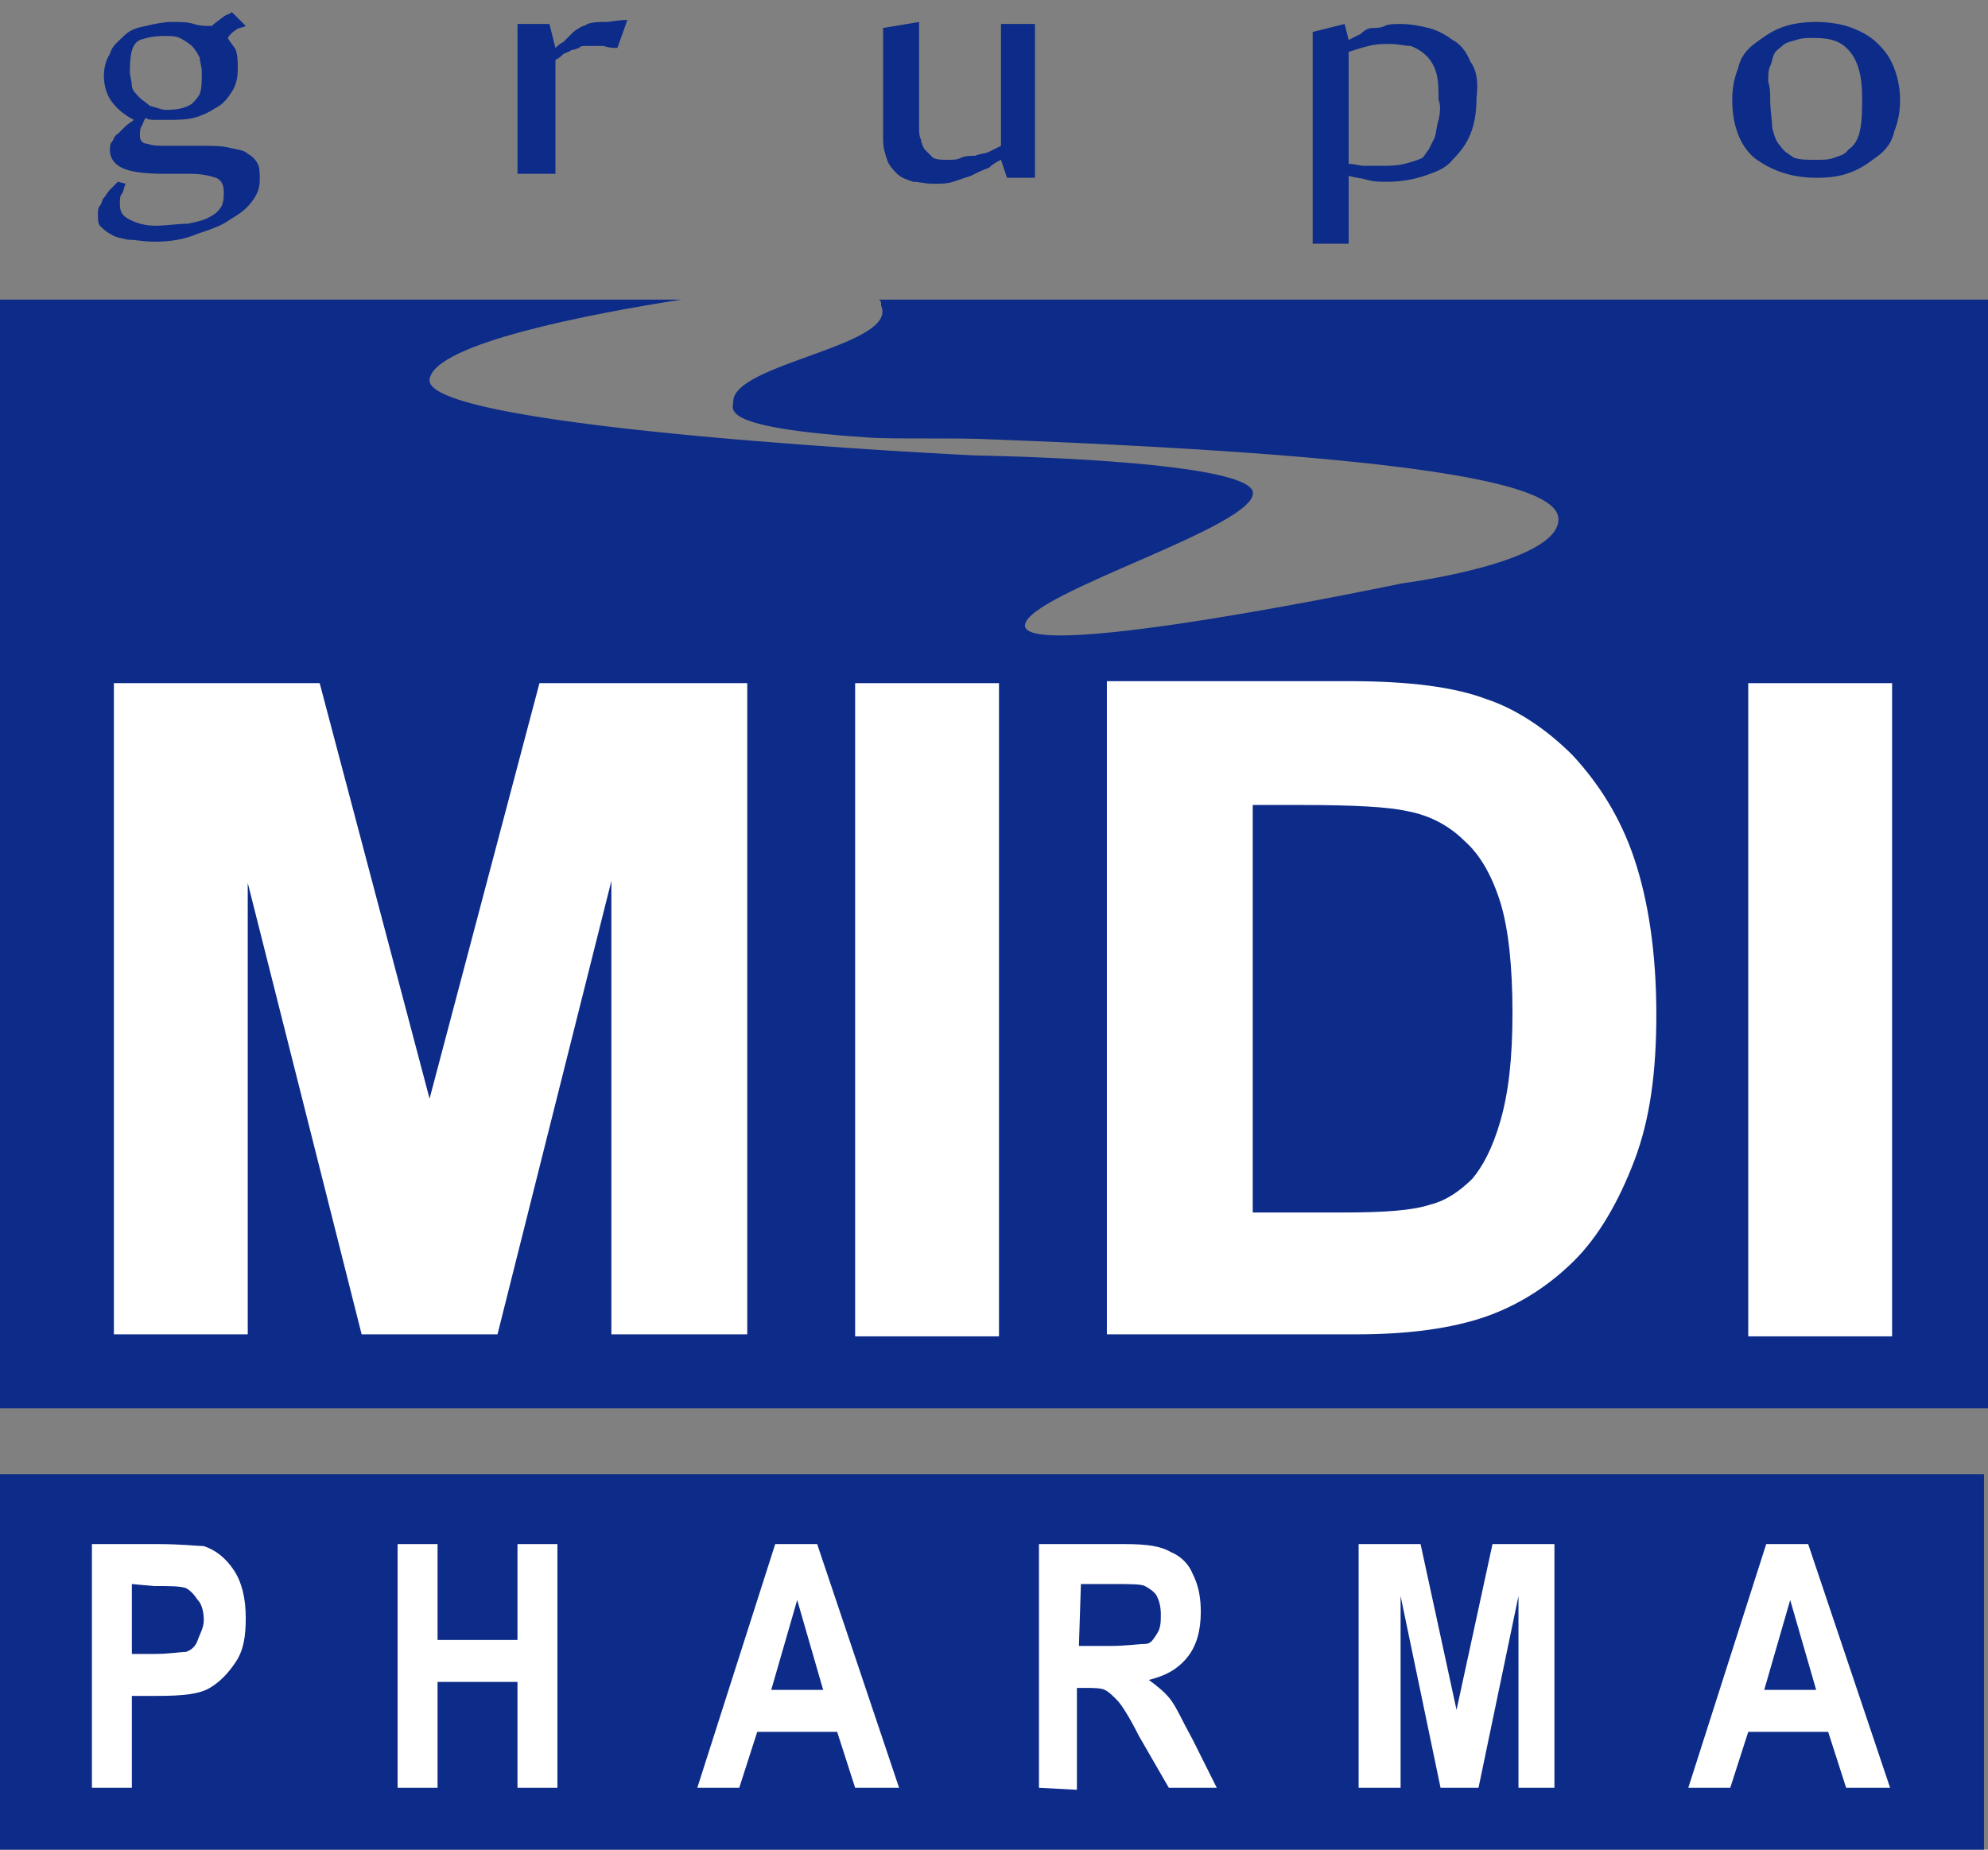 <?xml version="1.0" encoding="utf-8"?>
<!-- Generator: Adobe Illustrator 19.0.0, SVG Export Plug-In . SVG Version: 6.00 Build 0)  -->
<svg version="1.1" id="Layer_1" xmlns="http://www.w3.org/2000/svg" xmlns:xlink="http://www.w3.org/1999/xlink" x="0px" y="0px"
	 viewBox="-346 224.2 99.5 92.6" style="enable-background:new -346 224.2 99.5 92.6;" xml:space="preserve">
<rect x="-346" y="224.2" width="99.5" height="92.6" fill="#808080" stroke="none"/>
<style type="text/css">
	.st0{fill:#0D2B88;}
	.st1{fill:#FFFFFF;}
</style>
<g>
	<path class="st0" d="M-302,239.2c0.1,0.1,0.1,0.1,0.1,0.3c0.9,2-7.4,2.9-7.4,4.8c0,0.4-0.8,1.3,6.7,1.8c1.4,0.1,4.5,0,6.3,0.1
		c23.7,0.9,28.3,2.5,28.3,4c0,2.2-7.8,3.2-7.8,3.2s-19,4-18.9,2.1c0.1-1.6,11.8-5,11.4-6.7c-0.5-1.6-13.9-1.8-13.9-1.8
		s-27.6-1.3-27.3-3.8c0.2-1.8,8.1-3.3,12.6-4H-346v55.5h99.5v-55.5L-302,239.2L-302,239.2z"/>
	<rect x="-346" y="298" class="st0" width="99.3" height="18.8"/>
	<g>
		<polygon class="st1" points="-324.5,279.2 -330,258.4 -340.3,258.4 -340.3,291 -333.6,291 -333.6,268.4 -327.9,291 -321.1,291 
			-315.4,268.3 -315.4,291 -308.6,291 -308.6,258.4 -319,258.4 		"/>
		<rect x="-303.2" y="258.4" class="st1" width="7.2" height="32.7"/>
		<path class="st1" d="M-267.3,262c-1.3-1.3-2.8-2.3-4.3-2.8c-1.6-0.6-3.8-0.9-6.9-0.9h-12.1V291h12.5c2.6,0,4.8-0.3,6.5-0.9
			c1.7-0.6,3.2-1.6,4.4-2.8s2.2-2.9,3-5c0.8-2.1,1.1-4.5,1.1-7.3c0-3.1-0.4-5.7-1.1-7.8C-264.9,265.1-266,263.4-267.3,262z
			 M-283.4,264.5h2.6c2.6,0,4.3,0.1,5.2,0.3c1.1,0.2,2.1,0.7,2.9,1.5c0.8,0.7,1.4,1.8,1.8,3.1c0.4,1.3,0.6,3.2,0.6,5.5
			c0,2.3-0.2,4-0.6,5.4s-0.9,2.3-1.4,2.9c-0.6,0.6-1.3,1.1-2.1,1.3c-0.9,0.3-2.3,0.4-4.4,0.4h-4.5V264.5L-283.4,264.5z"/>
		<rect x="-258.5" y="258.4" class="st1" width="7.2" height="32.7"/>
	</g>
	<g>
		<path class="st1" d="M-341.4,313.7v-12.2h3.3c1.2,0,2,0.1,2.3,0.1c0.6,0.2,1.1,0.6,1.5,1.2c0.4,0.6,0.6,1.4,0.6,2.4
			c0,0.9-0.1,1.6-0.5,2.2c-0.4,0.6-0.8,1-1.3,1.3c-0.5,0.3-1.3,0.4-2.6,0.4h-1.3v4.6H-341.4z M-339.4,303.5v3.5h1.1
			c0.8,0,1.3-0.1,1.6-0.1c0.3-0.1,0.5-0.3,0.6-0.6c0.1-0.3,0.3-0.6,0.3-1c0-0.4-0.1-0.8-0.3-1c-0.2-0.3-0.4-0.5-0.6-0.6
			c-0.3-0.1-0.8-0.1-1.6-0.1L-339.4,303.5L-339.4,303.5z"/>
		<path class="st1" d="M-326.1,313.7v-12.2h2v4.8h4v-4.8h2v12.2h-2v-5.3h-4v5.3H-326.1z"/>
		<path class="st1" d="M-301,313.7h-2.2l-0.9-2.8h-4l-0.9,2.8h-2.1l3.9-12.2h2.1L-301,313.7z M-304.8,308.8l-1.3-4.5l-1.3,4.5
			H-304.8z"/>
		<path class="st1" d="M-294,313.7v-12.2h4.3c1.1,0,1.8,0.1,2.3,0.4c0.5,0.2,0.9,0.6,1.1,1.1c0.3,0.6,0.4,1.2,0.4,1.9
			c0,0.9-0.2,1.7-0.7,2.3c-0.5,0.6-1.1,0.9-1.9,1.1c0.4,0.3,0.8,0.6,1.1,1c0.3,0.4,0.6,1.1,1.1,2l1.2,2.4h-2.4l-1.5-2.6
			c-0.5-1-0.9-1.6-1.1-1.8c-0.2-0.2-0.4-0.4-0.6-0.5c-0.2-0.1-0.6-0.1-1-0.1h-0.4v5.1L-294,313.7L-294,313.7z M-292,306.6h1.5
			c0.9,0,1.5-0.1,1.8-0.1s0.4-0.2,0.6-0.5c0.2-0.3,0.2-0.6,0.2-1c0-0.4-0.1-0.7-0.2-0.9s-0.4-0.4-0.6-0.5c-0.2-0.1-0.7-0.1-1.6-0.1
			h-1.6L-292,306.6L-292,306.6z"/>
		<path class="st1" d="M-278,313.7v-12.2h3.1l1.8,8.3l1.8-8.3h3.1v12.2h-1.8v-9.6l-2,9.6h-1.9l-2-9.6v9.6H-278z"/>
		<path class="st1" d="M-251.4,313.7h-2.2l-0.9-2.8h-4l-0.9,2.8h-2.1l3.9-12.2h2.1L-251.4,313.7z M-255.1,308.8l-1.3-4.5l-1.3,4.5
			H-255.1z"/>
	</g>
	<path class="st0" d="M-338.3,236.3c-0.5,0-0.9-0.1-1.3-0.1c-0.4-0.1-0.6-0.1-0.9-0.3c-0.2-0.1-0.4-0.3-0.5-0.4
		c-0.1-0.1-0.1-0.4-0.1-0.6c0-0.1,0-0.3,0.1-0.4c0.1-0.1,0.1-0.3,0.2-0.4c0.1-0.1,0.2-0.3,0.3-0.4c0.1-0.1,0.2-0.2,0.4-0.4l0.4,0.1
		c-0.1,0.1-0.1,0.4-0.2,0.5s-0.1,0.3-0.1,0.5c0,0.4,0.1,0.6,0.5,0.8c0.4,0.2,0.8,0.3,1.3,0.3s1.1-0.1,1.6-0.1
		c0.5-0.1,0.9-0.2,1.2-0.4c0.2-0.1,0.4-0.3,0.5-0.5c0.1-0.2,0.1-0.5,0.1-0.7c0-0.3-0.1-0.6-0.4-0.7c-0.3-0.1-0.7-0.2-1.3-0.2h-1.3
		c-1,0-1.7-0.1-2.1-0.3c-0.4-0.2-0.6-0.5-0.6-0.9c0-0.1,0-0.3,0.1-0.4c0.1-0.1,0.1-0.3,0.3-0.4c0.1-0.1,0.2-0.2,0.4-0.4
		c0.1-0.1,0.3-0.2,0.4-0.3c-0.4-0.2-0.8-0.5-1.1-0.9c-0.3-0.4-0.4-0.9-0.4-1.3c0-0.4,0.1-0.8,0.3-1.1c0.1-0.4,0.4-0.6,0.7-0.9
		s0.6-0.4,1.1-0.5c0.4-0.1,0.9-0.2,1.3-0.2c0.4,0,0.8,0,1.1,0.1c0.3,0.1,0.6,0.1,0.9,0.1c0,0,0.1-0.1,0.5-0.4
		c0.4-0.3,0.3-0.1,0.5-0.3l0.7,0.7c-0.2,0.1-0.4,0.1-0.5,0.2c-0.3,0.2-0.4,0.4-0.4,0.4c0.1,0.2,0.3,0.4,0.4,0.6
		c0.1,0.3,0.1,0.6,0.1,1s-0.1,0.8-0.3,1.1c-0.2,0.3-0.4,0.6-0.8,0.8c-0.3,0.2-0.7,0.4-1.1,0.5c-0.4,0.1-0.9,0.1-1.3,0.1
		c-0.1,0-0.4,0-0.6,0c-0.2,0-0.4,0-0.5-0.1c-0.1,0.1-0.1,0.2-0.2,0.4c-0.1,0.1-0.1,0.4-0.1,0.5c0,0.2,0.1,0.4,0.4,0.4
		c0.2,0.1,0.6,0.1,0.9,0.1h1.8c0.6,0,1,0,1.4,0.1c0.4,0.1,0.7,0.1,0.9,0.3c0.2,0.1,0.4,0.3,0.5,0.5s0.1,0.5,0.1,0.8
		c0,0.4-0.1,0.7-0.4,1.1c-0.3,0.4-0.6,0.6-1.1,0.9c-0.4,0.3-1,0.5-1.6,0.7C-336.8,236.2-337.5,236.3-338.3,236.3z M-337.7,229.7
		c0.6,0,1-0.1,1.3-0.3c0.1-0.1,0.3-0.3,0.4-0.5c0.1-0.3,0.1-0.6,0.1-1.1c0-0.3-0.1-0.5-0.1-0.7c-0.1-0.2-0.2-0.4-0.4-0.6
		c-0.1-0.1-0.4-0.3-0.6-0.4c-0.2-0.1-0.5-0.1-0.8-0.1c-0.5,0-0.9,0.1-1.2,0.2c-0.4,0.2-0.5,0.7-0.5,1.6c0,0.2,0.1,0.5,0.1,0.7
		s0.2,0.4,0.4,0.6c0.1,0.1,0.4,0.3,0.5,0.4C-338.1,229.6-337.9,229.7-337.7,229.7z"/>
	<path class="st0" d="M-315.1,226.6c-0.2,0-0.4,0-0.7-0.1c-0.3,0-0.5,0-0.8,0c-0.2,0-0.4,0-0.4,0.1c-0.1,0-0.2,0.1-0.4,0.1
		c-0.1,0.1-0.2,0.1-0.4,0.2c-0.1,0.1-0.2,0.2-0.4,0.3v5.7h-1.9v-7.5h1.6l0.3,1.2l0,0c0.1-0.1,0.2-0.2,0.4-0.3
		c0.1-0.1,0.2-0.2,0.4-0.4c0.1-0.1,0.2-0.2,0.4-0.3c0.1-0.1,0.3-0.1,0.4-0.2c0.3-0.1,0.6-0.1,0.9-0.1c0.3,0,0.6-0.1,1.1-0.1
		L-315.1,226.6z"/>
	<path class="st0" d="M-300,225.3v5.3c0,0.2,0,0.4,0.1,0.6c0,0.1,0.1,0.4,0.2,0.5c0.1,0.1,0.3,0.3,0.4,0.4c0.2,0.1,0.4,0.1,0.8,0.1
		c0.2,0,0.4,0,0.6-0.1c0.2-0.1,0.5-0.1,0.7-0.1c0.2-0.1,0.5-0.1,0.7-0.2c0.2-0.1,0.4-0.2,0.6-0.3v-6.1h1.7v7.7h-1.4l-0.3-0.9
		c-0.2,0.1-0.4,0.2-0.6,0.4c-0.3,0.1-0.5,0.2-0.9,0.4c-0.3,0.1-0.6,0.2-0.9,0.3c-0.3,0.1-0.6,0.1-1,0.1c-0.4,0-0.7-0.1-1-0.1
		c-0.3-0.1-0.6-0.2-0.8-0.4s-0.4-0.4-0.5-0.7c-0.1-0.3-0.2-0.6-0.2-1v-5.6L-300,225.3L-300,225.3z"/>
	<path class="st0" d="M-255.1,233.1c-1.3,0-2.3-0.4-3.1-1c-0.7-0.6-1.1-1.6-1.1-2.9c0-0.6,0.1-1.1,0.3-1.6c0.1-0.5,0.4-0.9,0.8-1.2
		c0.4-0.3,0.8-0.6,1.3-0.8c0.5-0.2,1.1-0.3,1.8-0.3c0.6,0,1.3,0.1,1.8,0.3s0.9,0.4,1.3,0.8c0.4,0.4,0.6,0.7,0.8,1.2s0.3,1.1,0.3,1.6
		c0,0.6-0.1,1.1-0.3,1.6c-0.1,0.5-0.4,0.9-0.8,1.2c-0.4,0.3-0.8,0.6-1.3,0.8S-254.3,233.1-255.1,233.1z M-257.4,229.2
		c0,0.6,0.1,1,0.1,1.4c0.1,0.4,0.2,0.7,0.4,0.9c0.2,0.3,0.4,0.4,0.7,0.6c0.3,0.1,0.6,0.1,1.1,0.1c0.4,0,0.6,0,0.9-0.1
		c0.2-0.1,0.5-0.1,0.7-0.4c0.3-0.2,0.5-0.5,0.6-1c0.1-0.5,0.1-1,0.1-1.6c0-1.1-0.2-1.8-0.6-2.3c-0.4-0.5-0.9-0.7-1.8-0.7
		c-0.4,0-0.6,0-0.9,0.1c-0.3,0.1-0.5,0.1-0.7,0.3c-0.1,0.1-0.3,0.2-0.4,0.4c-0.1,0.2-0.1,0.4-0.2,0.6c-0.1,0.2-0.1,0.5-0.1,0.8
		C-257.4,228.6-257.4,228.9-257.4,229.2z"/>
	<path class="st0" d="M-272.4,227.3c-0.2-0.5-0.5-0.9-0.9-1.1c-0.4-0.3-0.8-0.5-1.2-0.6c-0.4-0.1-0.9-0.2-1.4-0.2
		c-0.3,0-0.6,0-0.8,0.1c-0.2,0.1-0.4,0.1-0.6,0.1s-0.4,0.1-0.6,0.3c-0.2,0.1-0.4,0.2-0.6,0.3l-0.2-0.8l-1.6,0.4v10.6h1.8v-2.4
		c0-0.1,0-0.2,0-0.3c0-0.1,0-0.2,0-0.3c0-0.1,0-0.2,0-0.3c0-0.1,0-0.1,0-0.1c0.3,0.1,0.6,0.1,0.9,0.2c0.4,0.1,0.6,0.1,1,0.1
		c0.7,0,1.3-0.1,1.9-0.3c0.6-0.2,1.1-0.4,1.4-0.8c0.4-0.4,0.7-0.8,0.9-1.3s0.3-1.1,0.3-1.8C-272,228.3-272.1,227.7-272.4,227.3z
		 M-274,230.2c-0.1,0.3-0.1,0.6-0.2,0.9c-0.1,0.2-0.2,0.4-0.3,0.6c-0.1,0.1-0.2,0.3-0.3,0.4c-0.2,0.1-0.5,0.2-0.9,0.3
		c-0.4,0.1-0.7,0.1-1.1,0.1c-0.3,0-0.6,0-0.9,0c-0.3,0-0.5-0.1-0.8-0.1v-5.6c0.3-0.1,0.6-0.2,1-0.3c0.4-0.1,0.7-0.1,1.1-0.1
		c0.4,0,0.7,0.1,1,0.1c0.3,0.1,0.6,0.3,0.8,0.5s0.4,0.5,0.5,0.9c0.1,0.4,0.1,0.8,0.1,1.3C-273.9,229.4-273.9,229.8-274,230.2z"/>
</g>
</svg>
